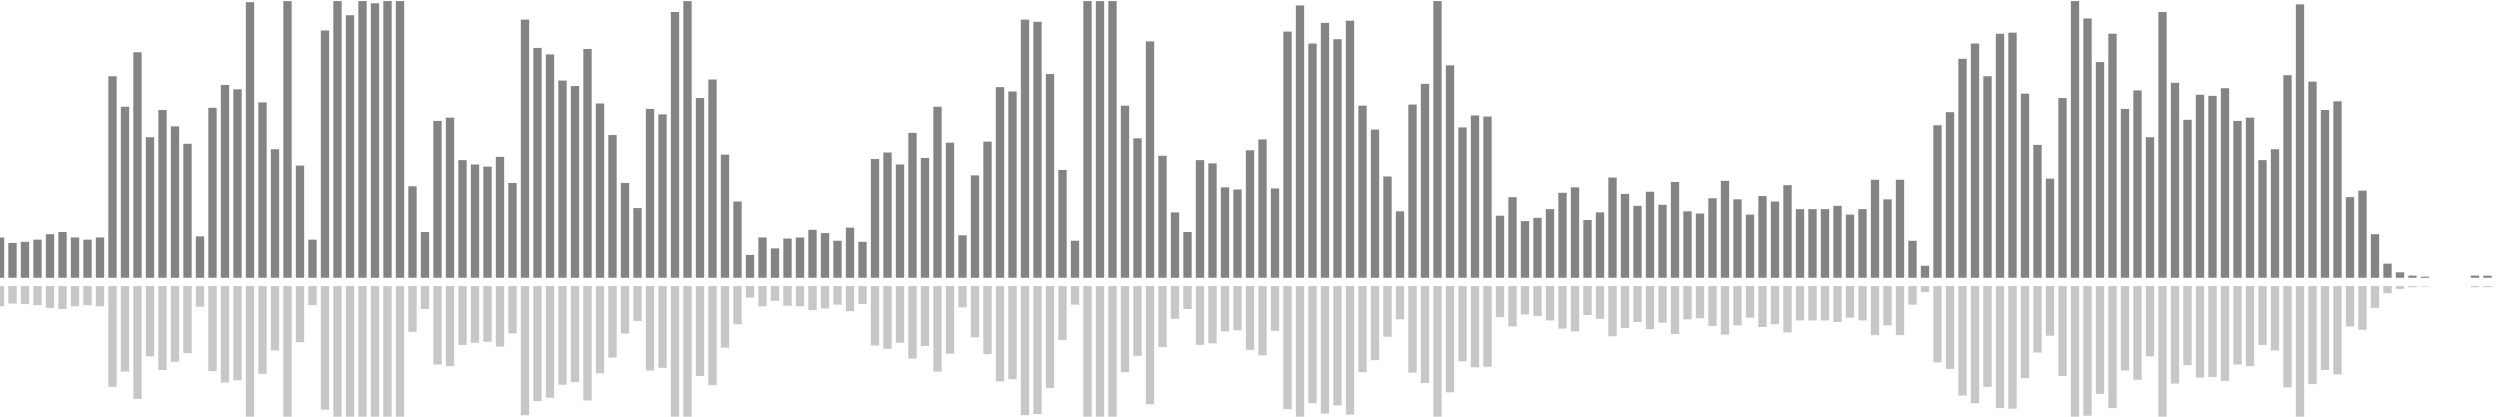 <?xml version="1.0" encoding="UTF-8"?>
<svg version="1.1" width="600" height="100" xmlns="http://www.w3.org/2000/svg">
  <line x1="0" y1="66.667" x2="0" y2="56.993" stroke="#848484" stroke-width="2"/>
  <line x1="0" y1="68.667" x2="0" y2="73.503" stroke="#c7c7c7" stroke-width="2"/>
  <line x1="3" y1="66.667" x2="3" y2="58.301" stroke="#848484" stroke-width="2"/>
  <line x1="3" y1="68.667" x2="3" y2="72.85" stroke="#c7c7c7" stroke-width="2"/>
  <line x1="6" y1="66.667" x2="6" y2="58.039" stroke="#848484" stroke-width="2"/>
  <line x1="6" y1="68.667" x2="6" y2="72.98" stroke="#c7c7c7" stroke-width="2"/>
  <line x1="9" y1="66.667" x2="9" y2="57.516" stroke="#848484" stroke-width="2"/>
  <line x1="9" y1="68.667" x2="9" y2="73.242" stroke="#c7c7c7" stroke-width="2"/>
  <line x1="12" y1="66.667" x2="12" y2="56.209" stroke="#848484" stroke-width="2"/>
  <line x1="12" y1="68.667" x2="12" y2="73.895" stroke="#c7c7c7" stroke-width="2"/>
  <line x1="15" y1="66.667" x2="15" y2="55.686" stroke="#848484" stroke-width="2"/>
  <line x1="15" y1="68.667" x2="15" y2="74.157" stroke="#c7c7c7" stroke-width="2"/>
  <line x1="18" y1="66.667" x2="18" y2="56.993" stroke="#848484" stroke-width="2"/>
  <line x1="18" y1="68.667" x2="18" y2="73.503" stroke="#c7c7c7" stroke-width="2"/>
  <line x1="21" y1="66.667" x2="21" y2="57.516" stroke="#848484" stroke-width="2"/>
  <line x1="21" y1="68.667" x2="21" y2="73.242" stroke="#c7c7c7" stroke-width="2"/>
  <line x1="24" y1="66.667" x2="24" y2="56.993" stroke="#848484" stroke-width="2"/>
  <line x1="24" y1="68.667" x2="24" y2="73.503" stroke="#c7c7c7" stroke-width="2"/>
  <line x1="27" y1="66.667" x2="27" y2="18.301" stroke="#848484" stroke-width="2"/>
  <line x1="27" y1="68.667" x2="27" y2="92.85" stroke="#c7c7c7" stroke-width="2"/>
  <line x1="30" y1="66.667" x2="30" y2="25.621" stroke="#848484" stroke-width="2"/>
  <line x1="30" y1="68.667" x2="30" y2="89.19" stroke="#c7c7c7" stroke-width="2"/>
  <line x1="33" y1="66.667" x2="33" y2="12.549" stroke="#848484" stroke-width="2"/>
  <line x1="33" y1="68.667" x2="33" y2="95.725" stroke="#c7c7c7" stroke-width="2"/>
  <line x1="36" y1="66.667" x2="36" y2="32.941" stroke="#848484" stroke-width="2"/>
  <line x1="36" y1="68.667" x2="36" y2="85.529" stroke="#c7c7c7" stroke-width="2"/>
  <line x1="39" y1="66.667" x2="39" y2="26.405" stroke="#848484" stroke-width="2"/>
  <line x1="39" y1="68.667" x2="39" y2="88.797" stroke="#c7c7c7" stroke-width="2"/>
  <line x1="42" y1="66.667" x2="42" y2="30.327" stroke="#848484" stroke-width="2"/>
  <line x1="42" y1="68.667" x2="42" y2="86.837" stroke="#c7c7c7" stroke-width="2"/>
  <line x1="45" y1="66.667" x2="45" y2="34.51" stroke="#848484" stroke-width="2"/>
  <line x1="45" y1="68.667" x2="45" y2="84.745" stroke="#c7c7c7" stroke-width="2"/>
  <line x1="48" y1="66.667" x2="48" y2="56.732" stroke="#848484" stroke-width="2"/>
  <line x1="48" y1="68.667" x2="48" y2="73.634" stroke="#c7c7c7" stroke-width="2"/>
  <line x1="51" y1="66.667" x2="51" y2="25.882" stroke="#848484" stroke-width="2"/>
  <line x1="51" y1="68.667" x2="51" y2="89.059" stroke="#c7c7c7" stroke-width="2"/>
  <line x1="54" y1="66.667" x2="54" y2="20.392" stroke="#848484" stroke-width="2"/>
  <line x1="54" y1="68.667" x2="54" y2="91.804" stroke="#c7c7c7" stroke-width="2"/>
  <line x1="57" y1="66.667" x2="57" y2="21.438" stroke="#848484" stroke-width="2"/>
  <line x1="57" y1="68.667" x2="57" y2="91.281" stroke="#c7c7c7" stroke-width="2"/>
  <line x1="60" y1="66.667" x2="60" y2="0.523" stroke="#848484" stroke-width="2"/>
  <line x1="60" y1="68.667" x2="60" y2="101.739" stroke="#c7c7c7" stroke-width="2"/>
  <line x1="63" y1="66.667" x2="63" y2="24.575" stroke="#848484" stroke-width="2"/>
  <line x1="63" y1="68.667" x2="63" y2="89.712" stroke="#c7c7c7" stroke-width="2"/>
  <line x1="66" y1="66.667" x2="66" y2="35.817" stroke="#848484" stroke-width="2"/>
  <line x1="66" y1="68.667" x2="66" y2="84.092" stroke="#c7c7c7" stroke-width="2"/>
  <line x1="69" y1="66.667" x2="69" y2="0.261" stroke="#848484" stroke-width="2"/>
  <line x1="69" y1="68.667" x2="69" y2="101.869" stroke="#c7c7c7" stroke-width="2"/>
  <line x1="72" y1="66.667" x2="72" y2="39.739" stroke="#848484" stroke-width="2"/>
  <line x1="72" y1="68.667" x2="72" y2="82.131" stroke="#c7c7c7" stroke-width="2"/>
  <line x1="75" y1="66.667" x2="75" y2="57.516" stroke="#848484" stroke-width="2"/>
  <line x1="75" y1="68.667" x2="75" y2="73.242" stroke="#c7c7c7" stroke-width="2"/>
  <line x1="78" y1="66.667" x2="78" y2="7.32" stroke="#848484" stroke-width="2"/>
  <line x1="78" y1="68.667" x2="78" y2="98.34" stroke="#c7c7c7" stroke-width="2"/>
  <line x1="81" y1="66.667" x2="81" y2="0.261" stroke="#848484" stroke-width="2"/>
  <line x1="81" y1="68.667" x2="81" y2="101.869" stroke="#c7c7c7" stroke-width="2"/>
  <line x1="84" y1="66.667" x2="84" y2="3.66" stroke="#848484" stroke-width="2"/>
  <line x1="84" y1="68.667" x2="84" y2="100.17" stroke="#c7c7c7" stroke-width="2"/>
  <line x1="87" y1="66.667" x2="87" y2="0.261" stroke="#848484" stroke-width="2"/>
  <line x1="87" y1="68.667" x2="87" y2="101.869" stroke="#c7c7c7" stroke-width="2"/>
  <line x1="90" y1="66.667" x2="90" y2="0.784" stroke="#848484" stroke-width="2"/>
  <line x1="90" y1="68.667" x2="90" y2="101.608" stroke="#c7c7c7" stroke-width="2"/>
  <line x1="93" y1="66.667" x2="93" y2="0.261" stroke="#848484" stroke-width="2"/>
  <line x1="93" y1="68.667" x2="93" y2="101.869" stroke="#c7c7c7" stroke-width="2"/>
  <line x1="96" y1="66.667" x2="96" y2="0.261" stroke="#848484" stroke-width="2"/>
  <line x1="96" y1="68.667" x2="96" y2="101.869" stroke="#c7c7c7" stroke-width="2"/>
  <line x1="99" y1="66.667" x2="99" y2="44.706" stroke="#848484" stroke-width="2"/>
  <line x1="99" y1="68.667" x2="99" y2="79.647" stroke="#c7c7c7" stroke-width="2"/>
  <line x1="102" y1="66.667" x2="102" y2="55.686" stroke="#848484" stroke-width="2"/>
  <line x1="102" y1="68.667" x2="102" y2="74.157" stroke="#c7c7c7" stroke-width="2"/>
  <line x1="105" y1="66.667" x2="105" y2="29.02" stroke="#848484" stroke-width="2"/>
  <line x1="105" y1="68.667" x2="105" y2="87.49" stroke="#c7c7c7" stroke-width="2"/>
  <line x1="108" y1="66.667" x2="108" y2="28.235" stroke="#848484" stroke-width="2"/>
  <line x1="108" y1="68.667" x2="108" y2="87.882" stroke="#c7c7c7" stroke-width="2"/>
  <line x1="111" y1="66.667" x2="111" y2="38.431" stroke="#848484" stroke-width="2"/>
  <line x1="111" y1="68.667" x2="111" y2="82.784" stroke="#c7c7c7" stroke-width="2"/>
  <line x1="114" y1="66.667" x2="114" y2="39.477" stroke="#848484" stroke-width="2"/>
  <line x1="114" y1="68.667" x2="114" y2="82.261" stroke="#c7c7c7" stroke-width="2"/>
  <line x1="117" y1="66.667" x2="117" y2="40.0" stroke="#848484" stroke-width="2"/>
  <line x1="117" y1="68.667" x2="117" y2="82.0" stroke="#c7c7c7" stroke-width="2"/>
  <line x1="120" y1="66.667" x2="120" y2="37.647" stroke="#848484" stroke-width="2"/>
  <line x1="120" y1="68.667" x2="120" y2="83.176" stroke="#c7c7c7" stroke-width="2"/>
  <line x1="123" y1="66.667" x2="123" y2="43.922" stroke="#848484" stroke-width="2"/>
  <line x1="123" y1="68.667" x2="123" y2="80.039" stroke="#c7c7c7" stroke-width="2"/>
  <line x1="126" y1="66.667" x2="126" y2="4.706" stroke="#848484" stroke-width="2"/>
  <line x1="126" y1="68.667" x2="126" y2="99.647" stroke="#c7c7c7" stroke-width="2"/>
  <line x1="129" y1="66.667" x2="129" y2="11.503" stroke="#848484" stroke-width="2"/>
  <line x1="129" y1="68.667" x2="129" y2="96.248" stroke="#c7c7c7" stroke-width="2"/>
  <line x1="132" y1="66.667" x2="132" y2="13.072" stroke="#848484" stroke-width="2"/>
  <line x1="132" y1="68.667" x2="132" y2="95.464" stroke="#c7c7c7" stroke-width="2"/>
  <line x1="135" y1="66.667" x2="135" y2="19.346" stroke="#848484" stroke-width="2"/>
  <line x1="135" y1="68.667" x2="135" y2="92.327" stroke="#c7c7c7" stroke-width="2"/>
  <line x1="138" y1="66.667" x2="138" y2="20.654" stroke="#848484" stroke-width="2"/>
  <line x1="138" y1="68.667" x2="138" y2="91.673" stroke="#c7c7c7" stroke-width="2"/>
  <line x1="141" y1="66.667" x2="141" y2="11.765" stroke="#848484" stroke-width="2"/>
  <line x1="141" y1="68.667" x2="141" y2="96.118" stroke="#c7c7c7" stroke-width="2"/>
  <line x1="144" y1="66.667" x2="144" y2="24.837" stroke="#848484" stroke-width="2"/>
  <line x1="144" y1="68.667" x2="144" y2="89.582" stroke="#c7c7c7" stroke-width="2"/>
  <line x1="147" y1="66.667" x2="147" y2="32.418" stroke="#848484" stroke-width="2"/>
  <line x1="147" y1="68.667" x2="147" y2="85.791" stroke="#c7c7c7" stroke-width="2"/>
  <line x1="150" y1="66.667" x2="150" y2="43.922" stroke="#848484" stroke-width="2"/>
  <line x1="150" y1="68.667" x2="150" y2="80.039" stroke="#c7c7c7" stroke-width="2"/>
  <line x1="153" y1="66.667" x2="153" y2="49.935" stroke="#848484" stroke-width="2"/>
  <line x1="153" y1="68.667" x2="153" y2="77.033" stroke="#c7c7c7" stroke-width="2"/>
  <line x1="156" y1="66.667" x2="156" y2="26.144" stroke="#848484" stroke-width="2"/>
  <line x1="156" y1="68.667" x2="156" y2="88.928" stroke="#c7c7c7" stroke-width="2"/>
  <line x1="159" y1="66.667" x2="159" y2="27.451" stroke="#848484" stroke-width="2"/>
  <line x1="159" y1="68.667" x2="159" y2="88.275" stroke="#c7c7c7" stroke-width="2"/>
  <line x1="162" y1="66.667" x2="162" y2="2.876" stroke="#848484" stroke-width="2"/>
  <line x1="162" y1="68.667" x2="162" y2="100.562" stroke="#c7c7c7" stroke-width="2"/>
  <line x1="165" y1="66.667" x2="165" y2="0.261" stroke="#848484" stroke-width="2"/>
  <line x1="165" y1="68.667" x2="165" y2="101.869" stroke="#c7c7c7" stroke-width="2"/>
  <line x1="168" y1="66.667" x2="168" y2="23.529" stroke="#848484" stroke-width="2"/>
  <line x1="168" y1="68.667" x2="168" y2="90.235" stroke="#c7c7c7" stroke-width="2"/>
  <line x1="171" y1="66.667" x2="171" y2="19.085" stroke="#848484" stroke-width="2"/>
  <line x1="171" y1="68.667" x2="171" y2="92.458" stroke="#c7c7c7" stroke-width="2"/>
  <line x1="174" y1="66.667" x2="174" y2="37.124" stroke="#848484" stroke-width="2"/>
  <line x1="174" y1="68.667" x2="174" y2="83.438" stroke="#c7c7c7" stroke-width="2"/>
  <line x1="177" y1="66.667" x2="177" y2="48.366" stroke="#848484" stroke-width="2"/>
  <line x1="177" y1="68.667" x2="177" y2="77.817" stroke="#c7c7c7" stroke-width="2"/>
  <line x1="180" y1="66.667" x2="180" y2="61.176" stroke="#848484" stroke-width="2"/>
  <line x1="180" y1="68.667" x2="180" y2="71.412" stroke="#c7c7c7" stroke-width="2"/>
  <line x1="183" y1="66.667" x2="183" y2="56.993" stroke="#848484" stroke-width="2"/>
  <line x1="183" y1="68.667" x2="183" y2="73.503" stroke="#c7c7c7" stroke-width="2"/>
  <line x1="186" y1="66.667" x2="186" y2="59.608" stroke="#848484" stroke-width="2"/>
  <line x1="186" y1="68.667" x2="186" y2="72.196" stroke="#c7c7c7" stroke-width="2"/>
  <line x1="189" y1="66.667" x2="189" y2="57.255" stroke="#848484" stroke-width="2"/>
  <line x1="189" y1="68.667" x2="189" y2="73.373" stroke="#c7c7c7" stroke-width="2"/>
  <line x1="192" y1="66.667" x2="192" y2="56.993" stroke="#848484" stroke-width="2"/>
  <line x1="192" y1="68.667" x2="192" y2="73.503" stroke="#c7c7c7" stroke-width="2"/>
  <line x1="195" y1="66.667" x2="195" y2="55.163" stroke="#848484" stroke-width="2"/>
  <line x1="195" y1="68.667" x2="195" y2="74.418" stroke="#c7c7c7" stroke-width="2"/>
  <line x1="198" y1="66.667" x2="198" y2="55.948" stroke="#848484" stroke-width="2"/>
  <line x1="198" y1="68.667" x2="198" y2="74.026" stroke="#c7c7c7" stroke-width="2"/>
  <line x1="201" y1="66.667" x2="201" y2="57.778" stroke="#848484" stroke-width="2"/>
  <line x1="201" y1="68.667" x2="201" y2="73.111" stroke="#c7c7c7" stroke-width="2"/>
  <line x1="204" y1="66.667" x2="204" y2="54.641" stroke="#848484" stroke-width="2"/>
  <line x1="204" y1="68.667" x2="204" y2="74.68" stroke="#c7c7c7" stroke-width="2"/>
  <line x1="207" y1="66.667" x2="207" y2="58.039" stroke="#848484" stroke-width="2"/>
  <line x1="207" y1="68.667" x2="207" y2="72.98" stroke="#c7c7c7" stroke-width="2"/>
  <line x1="210" y1="66.667" x2="210" y2="38.17" stroke="#848484" stroke-width="2"/>
  <line x1="210" y1="68.667" x2="210" y2="82.915" stroke="#c7c7c7" stroke-width="2"/>
  <line x1="213" y1="66.667" x2="213" y2="36.601" stroke="#848484" stroke-width="2"/>
  <line x1="213" y1="68.667" x2="213" y2="83.699" stroke="#c7c7c7" stroke-width="2"/>
  <line x1="216" y1="66.667" x2="216" y2="39.477" stroke="#848484" stroke-width="2"/>
  <line x1="216" y1="68.667" x2="216" y2="82.261" stroke="#c7c7c7" stroke-width="2"/>
  <line x1="219" y1="66.667" x2="219" y2="31.895" stroke="#848484" stroke-width="2"/>
  <line x1="219" y1="68.667" x2="219" y2="86.052" stroke="#c7c7c7" stroke-width="2"/>
  <line x1="222" y1="66.667" x2="222" y2="37.908" stroke="#848484" stroke-width="2"/>
  <line x1="222" y1="68.667" x2="222" y2="83.046" stroke="#c7c7c7" stroke-width="2"/>
  <line x1="225" y1="66.667" x2="225" y2="25.621" stroke="#848484" stroke-width="2"/>
  <line x1="225" y1="68.667" x2="225" y2="89.19" stroke="#c7c7c7" stroke-width="2"/>
  <line x1="228" y1="66.667" x2="228" y2="34.248" stroke="#848484" stroke-width="2"/>
  <line x1="228" y1="68.667" x2="228" y2="84.876" stroke="#c7c7c7" stroke-width="2"/>
  <line x1="231" y1="66.667" x2="231" y2="56.471" stroke="#848484" stroke-width="2"/>
  <line x1="231" y1="68.667" x2="231" y2="73.765" stroke="#c7c7c7" stroke-width="2"/>
  <line x1="234" y1="66.667" x2="234" y2="42.092" stroke="#848484" stroke-width="2"/>
  <line x1="234" y1="68.667" x2="234" y2="80.954" stroke="#c7c7c7" stroke-width="2"/>
  <line x1="237" y1="66.667" x2="237" y2="33.987" stroke="#848484" stroke-width="2"/>
  <line x1="237" y1="68.667" x2="237" y2="85.007" stroke="#c7c7c7" stroke-width="2"/>
  <line x1="240" y1="66.667" x2="240" y2="20.915" stroke="#848484" stroke-width="2"/>
  <line x1="240" y1="68.667" x2="240" y2="91.542" stroke="#c7c7c7" stroke-width="2"/>
  <line x1="243" y1="66.667" x2="243" y2="21.961" stroke="#848484" stroke-width="2"/>
  <line x1="243" y1="68.667" x2="243" y2="91.02" stroke="#c7c7c7" stroke-width="2"/>
  <line x1="246" y1="66.667" x2="246" y2="4.706" stroke="#848484" stroke-width="2"/>
  <line x1="246" y1="68.667" x2="246" y2="99.647" stroke="#c7c7c7" stroke-width="2"/>
  <line x1="249" y1="66.667" x2="249" y2="5.229" stroke="#848484" stroke-width="2"/>
  <line x1="249" y1="68.667" x2="249" y2="99.386" stroke="#c7c7c7" stroke-width="2"/>
  <line x1="252" y1="66.667" x2="252" y2="17.778" stroke="#848484" stroke-width="2"/>
  <line x1="252" y1="68.667" x2="252" y2="93.111" stroke="#c7c7c7" stroke-width="2"/>
  <line x1="255" y1="66.667" x2="255" y2="40.784" stroke="#848484" stroke-width="2"/>
  <line x1="255" y1="68.667" x2="255" y2="81.608" stroke="#c7c7c7" stroke-width="2"/>
  <line x1="258" y1="66.667" x2="258" y2="57.778" stroke="#848484" stroke-width="2"/>
  <line x1="258" y1="68.667" x2="258" y2="73.111" stroke="#c7c7c7" stroke-width="2"/>
  <line x1="261" y1="66.667" x2="261" y2="0.261" stroke="#848484" stroke-width="2"/>
  <line x1="261" y1="68.667" x2="261" y2="101.869" stroke="#c7c7c7" stroke-width="2"/>
  <line x1="264" y1="66.667" x2="264" y2="0.261" stroke="#848484" stroke-width="2"/>
  <line x1="264" y1="68.667" x2="264" y2="101.869" stroke="#c7c7c7" stroke-width="2"/>
  <line x1="267" y1="66.667" x2="267" y2="0.261" stroke="#848484" stroke-width="2"/>
  <line x1="267" y1="68.667" x2="267" y2="101.869" stroke="#c7c7c7" stroke-width="2"/>
  <line x1="270" y1="66.667" x2="270" y2="25.359" stroke="#848484" stroke-width="2"/>
  <line x1="270" y1="68.667" x2="270" y2="89.32" stroke="#c7c7c7" stroke-width="2"/>
  <line x1="273" y1="66.667" x2="273" y2="33.203" stroke="#848484" stroke-width="2"/>
  <line x1="273" y1="68.667" x2="273" y2="85.399" stroke="#c7c7c7" stroke-width="2"/>
  <line x1="276" y1="66.667" x2="276" y2="9.935" stroke="#848484" stroke-width="2"/>
  <line x1="276" y1="68.667" x2="276" y2="97.033" stroke="#c7c7c7" stroke-width="2"/>
  <line x1="279" y1="66.667" x2="279" y2="37.386" stroke="#848484" stroke-width="2"/>
  <line x1="279" y1="68.667" x2="279" y2="83.307" stroke="#c7c7c7" stroke-width="2"/>
  <line x1="282" y1="66.667" x2="282" y2="50.98" stroke="#848484" stroke-width="2"/>
  <line x1="282" y1="68.667" x2="282" y2="76.51" stroke="#c7c7c7" stroke-width="2"/>
  <line x1="285" y1="66.667" x2="285" y2="55.686" stroke="#848484" stroke-width="2"/>
  <line x1="285" y1="68.667" x2="285" y2="74.157" stroke="#c7c7c7" stroke-width="2"/>
  <line x1="288" y1="66.667" x2="288" y2="38.431" stroke="#848484" stroke-width="2"/>
  <line x1="288" y1="68.667" x2="288" y2="82.784" stroke="#c7c7c7" stroke-width="2"/>
  <line x1="291" y1="66.667" x2="291" y2="39.216" stroke="#848484" stroke-width="2"/>
  <line x1="291" y1="68.667" x2="291" y2="82.392" stroke="#c7c7c7" stroke-width="2"/>
  <line x1="294" y1="66.667" x2="294" y2="44.967" stroke="#848484" stroke-width="2"/>
  <line x1="294" y1="68.667" x2="294" y2="79.516" stroke="#c7c7c7" stroke-width="2"/>
  <line x1="297" y1="66.667" x2="297" y2="45.49" stroke="#848484" stroke-width="2"/>
  <line x1="297" y1="68.667" x2="297" y2="79.255" stroke="#c7c7c7" stroke-width="2"/>
  <line x1="300" y1="66.667" x2="300" y2="36.078" stroke="#848484" stroke-width="2"/>
  <line x1="300" y1="68.667" x2="300" y2="83.961" stroke="#c7c7c7" stroke-width="2"/>
  <line x1="303" y1="66.667" x2="303" y2="33.464" stroke="#848484" stroke-width="2"/>
  <line x1="303" y1="68.667" x2="303" y2="85.268" stroke="#c7c7c7" stroke-width="2"/>
  <line x1="306" y1="66.667" x2="306" y2="45.229" stroke="#848484" stroke-width="2"/>
  <line x1="306" y1="68.667" x2="306" y2="79.386" stroke="#c7c7c7" stroke-width="2"/>
  <line x1="309" y1="66.667" x2="309" y2="7.582" stroke="#848484" stroke-width="2"/>
  <line x1="309" y1="68.667" x2="309" y2="98.209" stroke="#c7c7c7" stroke-width="2"/>
  <line x1="312" y1="66.667" x2="312" y2="1.307" stroke="#848484" stroke-width="2"/>
  <line x1="312" y1="68.667" x2="312" y2="101.346" stroke="#c7c7c7" stroke-width="2"/>
  <line x1="315" y1="66.667" x2="315" y2="10.458" stroke="#848484" stroke-width="2"/>
  <line x1="315" y1="68.667" x2="315" y2="96.771" stroke="#c7c7c7" stroke-width="2"/>
  <line x1="318" y1="66.667" x2="318" y2="5.49" stroke="#848484" stroke-width="2"/>
  <line x1="318" y1="68.667" x2="318" y2="99.255" stroke="#c7c7c7" stroke-width="2"/>
  <line x1="321" y1="66.667" x2="321" y2="9.412" stroke="#848484" stroke-width="2"/>
  <line x1="321" y1="68.667" x2="321" y2="97.294" stroke="#c7c7c7" stroke-width="2"/>
  <line x1="324" y1="66.667" x2="324" y2="4.967" stroke="#848484" stroke-width="2"/>
  <line x1="324" y1="68.667" x2="324" y2="99.516" stroke="#c7c7c7" stroke-width="2"/>
  <line x1="327" y1="66.667" x2="327" y2="25.359" stroke="#848484" stroke-width="2"/>
  <line x1="327" y1="68.667" x2="327" y2="89.32" stroke="#c7c7c7" stroke-width="2"/>
  <line x1="330" y1="66.667" x2="330" y2="31.111" stroke="#848484" stroke-width="2"/>
  <line x1="330" y1="68.667" x2="330" y2="86.444" stroke="#c7c7c7" stroke-width="2"/>
  <line x1="333" y1="66.667" x2="333" y2="42.353" stroke="#848484" stroke-width="2"/>
  <line x1="333" y1="68.667" x2="333" y2="80.824" stroke="#c7c7c7" stroke-width="2"/>
  <line x1="336" y1="66.667" x2="336" y2="50.719" stroke="#848484" stroke-width="2"/>
  <line x1="336" y1="68.667" x2="336" y2="76.641" stroke="#c7c7c7" stroke-width="2"/>
  <line x1="339" y1="66.667" x2="339" y2="25.098" stroke="#848484" stroke-width="2"/>
  <line x1="339" y1="68.667" x2="339" y2="89.451" stroke="#c7c7c7" stroke-width="2"/>
  <line x1="342" y1="66.667" x2="342" y2="20.131" stroke="#848484" stroke-width="2"/>
  <line x1="342" y1="68.667" x2="342" y2="91.935" stroke="#c7c7c7" stroke-width="2"/>
  <line x1="345" y1="66.667" x2="345" y2="0.261" stroke="#848484" stroke-width="2"/>
  <line x1="345" y1="68.667" x2="345" y2="101.869" stroke="#c7c7c7" stroke-width="2"/>
  <line x1="348" y1="66.667" x2="348" y2="15.686" stroke="#848484" stroke-width="2"/>
  <line x1="348" y1="68.667" x2="348" y2="94.157" stroke="#c7c7c7" stroke-width="2"/>
  <line x1="351" y1="66.667" x2="351" y2="30.588" stroke="#848484" stroke-width="2"/>
  <line x1="351" y1="68.667" x2="351" y2="86.706" stroke="#c7c7c7" stroke-width="2"/>
  <line x1="354" y1="66.667" x2="354" y2="27.712" stroke="#848484" stroke-width="2"/>
  <line x1="354" y1="68.667" x2="354" y2="88.144" stroke="#c7c7c7" stroke-width="2"/>
  <line x1="357" y1="66.667" x2="357" y2="27.974" stroke="#848484" stroke-width="2"/>
  <line x1="357" y1="68.667" x2="357" y2="88.013" stroke="#c7c7c7" stroke-width="2"/>
  <line x1="360" y1="66.667" x2="360" y2="51.765" stroke="#848484" stroke-width="2"/>
  <line x1="360" y1="68.667" x2="360" y2="76.118" stroke="#c7c7c7" stroke-width="2"/>
  <line x1="363" y1="66.667" x2="363" y2="47.32" stroke="#848484" stroke-width="2"/>
  <line x1="363" y1="68.667" x2="363" y2="78.34" stroke="#c7c7c7" stroke-width="2"/>
  <line x1="366" y1="66.667" x2="366" y2="53.072" stroke="#848484" stroke-width="2"/>
  <line x1="366" y1="68.667" x2="366" y2="75.464" stroke="#c7c7c7" stroke-width="2"/>
  <line x1="369" y1="66.667" x2="369" y2="52.288" stroke="#848484" stroke-width="2"/>
  <line x1="369" y1="68.667" x2="369" y2="75.856" stroke="#c7c7c7" stroke-width="2"/>
  <line x1="372" y1="66.667" x2="372" y2="50.196" stroke="#848484" stroke-width="2"/>
  <line x1="372" y1="68.667" x2="372" y2="76.902" stroke="#c7c7c7" stroke-width="2"/>
  <line x1="375" y1="66.667" x2="375" y2="46.275" stroke="#848484" stroke-width="2"/>
  <line x1="375" y1="68.667" x2="375" y2="78.863" stroke="#c7c7c7" stroke-width="2"/>
  <line x1="378" y1="66.667" x2="378" y2="44.967" stroke="#848484" stroke-width="2"/>
  <line x1="378" y1="68.667" x2="378" y2="79.516" stroke="#c7c7c7" stroke-width="2"/>
  <line x1="381" y1="66.667" x2="381" y2="52.81" stroke="#848484" stroke-width="2"/>
  <line x1="381" y1="68.667" x2="381" y2="75.595" stroke="#c7c7c7" stroke-width="2"/>
  <line x1="384" y1="66.667" x2="384" y2="50.98" stroke="#848484" stroke-width="2"/>
  <line x1="384" y1="68.667" x2="384" y2="76.51" stroke="#c7c7c7" stroke-width="2"/>
  <line x1="387" y1="66.667" x2="387" y2="42.614" stroke="#848484" stroke-width="2"/>
  <line x1="387" y1="68.667" x2="387" y2="80.693" stroke="#c7c7c7" stroke-width="2"/>
  <line x1="390" y1="66.667" x2="390" y2="46.536" stroke="#848484" stroke-width="2"/>
  <line x1="390" y1="68.667" x2="390" y2="78.732" stroke="#c7c7c7" stroke-width="2"/>
  <line x1="393" y1="66.667" x2="393" y2="49.412" stroke="#848484" stroke-width="2"/>
  <line x1="393" y1="68.667" x2="393" y2="77.294" stroke="#c7c7c7" stroke-width="2"/>
  <line x1="396" y1="66.667" x2="396" y2="46.013" stroke="#848484" stroke-width="2"/>
  <line x1="396" y1="68.667" x2="396" y2="78.993" stroke="#c7c7c7" stroke-width="2"/>
  <line x1="399" y1="66.667" x2="399" y2="49.15" stroke="#848484" stroke-width="2"/>
  <line x1="399" y1="68.667" x2="399" y2="77.425" stroke="#c7c7c7" stroke-width="2"/>
  <line x1="402" y1="66.667" x2="402" y2="43.66" stroke="#848484" stroke-width="2"/>
  <line x1="402" y1="68.667" x2="402" y2="80.17" stroke="#c7c7c7" stroke-width="2"/>
  <line x1="405" y1="66.667" x2="405" y2="50.719" stroke="#848484" stroke-width="2"/>
  <line x1="405" y1="68.667" x2="405" y2="76.641" stroke="#c7c7c7" stroke-width="2"/>
  <line x1="408" y1="66.667" x2="408" y2="51.242" stroke="#848484" stroke-width="2"/>
  <line x1="408" y1="68.667" x2="408" y2="76.379" stroke="#c7c7c7" stroke-width="2"/>
  <line x1="411" y1="66.667" x2="411" y2="47.582" stroke="#848484" stroke-width="2"/>
  <line x1="411" y1="68.667" x2="411" y2="78.209" stroke="#c7c7c7" stroke-width="2"/>
  <line x1="414" y1="66.667" x2="414" y2="43.399" stroke="#848484" stroke-width="2"/>
  <line x1="414" y1="68.667" x2="414" y2="80.301" stroke="#c7c7c7" stroke-width="2"/>
  <line x1="417" y1="66.667" x2="417" y2="47.843" stroke="#848484" stroke-width="2"/>
  <line x1="417" y1="68.667" x2="417" y2="78.078" stroke="#c7c7c7" stroke-width="2"/>
  <line x1="420" y1="66.667" x2="420" y2="51.503" stroke="#848484" stroke-width="2"/>
  <line x1="420" y1="68.667" x2="420" y2="76.248" stroke="#c7c7c7" stroke-width="2"/>
  <line x1="423" y1="66.667" x2="423" y2="47.059" stroke="#848484" stroke-width="2"/>
  <line x1="423" y1="68.667" x2="423" y2="78.471" stroke="#c7c7c7" stroke-width="2"/>
  <line x1="426" y1="66.667" x2="426" y2="48.366" stroke="#848484" stroke-width="2"/>
  <line x1="426" y1="68.667" x2="426" y2="77.817" stroke="#c7c7c7" stroke-width="2"/>
  <line x1="429" y1="66.667" x2="429" y2="44.444" stroke="#848484" stroke-width="2"/>
  <line x1="429" y1="68.667" x2="429" y2="79.778" stroke="#c7c7c7" stroke-width="2"/>
  <line x1="432" y1="66.667" x2="432" y2="50.196" stroke="#848484" stroke-width="2"/>
  <line x1="432" y1="68.667" x2="432" y2="76.902" stroke="#c7c7c7" stroke-width="2"/>
  <line x1="435" y1="66.667" x2="435" y2="50.196" stroke="#848484" stroke-width="2"/>
  <line x1="435" y1="68.667" x2="435" y2="76.902" stroke="#c7c7c7" stroke-width="2"/>
  <line x1="438" y1="66.667" x2="438" y2="50.196" stroke="#848484" stroke-width="2"/>
  <line x1="438" y1="68.667" x2="438" y2="76.902" stroke="#c7c7c7" stroke-width="2"/>
  <line x1="441" y1="66.667" x2="441" y2="49.412" stroke="#848484" stroke-width="2"/>
  <line x1="441" y1="68.667" x2="441" y2="77.294" stroke="#c7c7c7" stroke-width="2"/>
  <line x1="444" y1="66.667" x2="444" y2="51.503" stroke="#848484" stroke-width="2"/>
  <line x1="444" y1="68.667" x2="444" y2="76.248" stroke="#c7c7c7" stroke-width="2"/>
  <line x1="447" y1="66.667" x2="447" y2="50.196" stroke="#848484" stroke-width="2"/>
  <line x1="447" y1="68.667" x2="447" y2="76.902" stroke="#c7c7c7" stroke-width="2"/>
  <line x1="450" y1="66.667" x2="450" y2="43.137" stroke="#848484" stroke-width="2"/>
  <line x1="450" y1="68.667" x2="450" y2="80.431" stroke="#c7c7c7" stroke-width="2"/>
  <line x1="453" y1="66.667" x2="453" y2="47.843" stroke="#848484" stroke-width="2"/>
  <line x1="453" y1="68.667" x2="453" y2="78.078" stroke="#c7c7c7" stroke-width="2"/>
  <line x1="456" y1="66.667" x2="456" y2="43.137" stroke="#848484" stroke-width="2"/>
  <line x1="456" y1="68.667" x2="456" y2="80.431" stroke="#c7c7c7" stroke-width="2"/>
  <line x1="459" y1="66.667" x2="459" y2="57.778" stroke="#848484" stroke-width="2"/>
  <line x1="459" y1="68.667" x2="459" y2="73.111" stroke="#c7c7c7" stroke-width="2"/>
  <line x1="462" y1="66.667" x2="462" y2="63.791" stroke="#848484" stroke-width="2"/>
  <line x1="462" y1="68.667" x2="462" y2="70.105" stroke="#c7c7c7" stroke-width="2"/>
  <line x1="465" y1="66.667" x2="465" y2="30.065" stroke="#848484" stroke-width="2"/>
  <line x1="465" y1="68.667" x2="465" y2="86.967" stroke="#c7c7c7" stroke-width="2"/>
  <line x1="468" y1="66.667" x2="468" y2="26.928" stroke="#848484" stroke-width="2"/>
  <line x1="468" y1="68.667" x2="468" y2="88.536" stroke="#c7c7c7" stroke-width="2"/>
  <line x1="471" y1="66.667" x2="471" y2="14.118" stroke="#848484" stroke-width="2"/>
  <line x1="471" y1="68.667" x2="471" y2="94.941" stroke="#c7c7c7" stroke-width="2"/>
  <line x1="474" y1="66.667" x2="474" y2="10.458" stroke="#848484" stroke-width="2"/>
  <line x1="474" y1="68.667" x2="474" y2="96.771" stroke="#c7c7c7" stroke-width="2"/>
  <line x1="477" y1="66.667" x2="477" y2="18.301" stroke="#848484" stroke-width="2"/>
  <line x1="477" y1="68.667" x2="477" y2="92.85" stroke="#c7c7c7" stroke-width="2"/>
  <line x1="480" y1="66.667" x2="480" y2="8.105" stroke="#848484" stroke-width="2"/>
  <line x1="480" y1="68.667" x2="480" y2="97.948" stroke="#c7c7c7" stroke-width="2"/>
  <line x1="483" y1="66.667" x2="483" y2="7.843" stroke="#848484" stroke-width="2"/>
  <line x1="483" y1="68.667" x2="483" y2="98.078" stroke="#c7c7c7" stroke-width="2"/>
  <line x1="486" y1="66.667" x2="486" y2="22.484" stroke="#848484" stroke-width="2"/>
  <line x1="486" y1="68.667" x2="486" y2="90.758" stroke="#c7c7c7" stroke-width="2"/>
  <line x1="489" y1="66.667" x2="489" y2="34.771" stroke="#848484" stroke-width="2"/>
  <line x1="489" y1="68.667" x2="489" y2="84.614" stroke="#c7c7c7" stroke-width="2"/>
  <line x1="492" y1="66.667" x2="492" y2="42.876" stroke="#848484" stroke-width="2"/>
  <line x1="492" y1="68.667" x2="492" y2="80.562" stroke="#c7c7c7" stroke-width="2"/>
  <line x1="495" y1="66.667" x2="495" y2="23.529" stroke="#848484" stroke-width="2"/>
  <line x1="495" y1="68.667" x2="495" y2="90.235" stroke="#c7c7c7" stroke-width="2"/>
  <line x1="498" y1="66.667" x2="498" y2="0.261" stroke="#848484" stroke-width="2"/>
  <line x1="498" y1="68.667" x2="498" y2="101.869" stroke="#c7c7c7" stroke-width="2"/>
  <line x1="501" y1="66.667" x2="501" y2="4.444" stroke="#848484" stroke-width="2"/>
  <line x1="501" y1="68.667" x2="501" y2="99.778" stroke="#c7c7c7" stroke-width="2"/>
  <line x1="504" y1="66.667" x2="504" y2="14.902" stroke="#848484" stroke-width="2"/>
  <line x1="504" y1="68.667" x2="504" y2="94.549" stroke="#c7c7c7" stroke-width="2"/>
  <line x1="507" y1="66.667" x2="507" y2="8.105" stroke="#848484" stroke-width="2"/>
  <line x1="507" y1="68.667" x2="507" y2="97.948" stroke="#c7c7c7" stroke-width="2"/>
  <line x1="510" y1="66.667" x2="510" y2="26.144" stroke="#848484" stroke-width="2"/>
  <line x1="510" y1="68.667" x2="510" y2="88.928" stroke="#c7c7c7" stroke-width="2"/>
  <line x1="513" y1="66.667" x2="513" y2="21.699" stroke="#848484" stroke-width="2"/>
  <line x1="513" y1="68.667" x2="513" y2="91.15" stroke="#c7c7c7" stroke-width="2"/>
  <line x1="516" y1="66.667" x2="516" y2="32.941" stroke="#848484" stroke-width="2"/>
  <line x1="516" y1="68.667" x2="516" y2="85.529" stroke="#c7c7c7" stroke-width="2"/>
  <line x1="519" y1="66.667" x2="519" y2="2.876" stroke="#848484" stroke-width="2"/>
  <line x1="519" y1="68.667" x2="519" y2="100.562" stroke="#c7c7c7" stroke-width="2"/>
  <line x1="522" y1="66.667" x2="522" y2="19.869" stroke="#848484" stroke-width="2"/>
  <line x1="522" y1="68.667" x2="522" y2="92.065" stroke="#c7c7c7" stroke-width="2"/>
  <line x1="525" y1="66.667" x2="525" y2="28.758" stroke="#848484" stroke-width="2"/>
  <line x1="525" y1="68.667" x2="525" y2="87.621" stroke="#c7c7c7" stroke-width="2"/>
  <line x1="528" y1="66.667" x2="528" y2="22.745" stroke="#848484" stroke-width="2"/>
  <line x1="528" y1="68.667" x2="528" y2="90.627" stroke="#c7c7c7" stroke-width="2"/>
  <line x1="531" y1="66.667" x2="531" y2="23.007" stroke="#848484" stroke-width="2"/>
  <line x1="531" y1="68.667" x2="531" y2="90.497" stroke="#c7c7c7" stroke-width="2"/>
  <line x1="534" y1="66.667" x2="534" y2="21.176" stroke="#848484" stroke-width="2"/>
  <line x1="534" y1="68.667" x2="534" y2="91.412" stroke="#c7c7c7" stroke-width="2"/>
  <line x1="537" y1="66.667" x2="537" y2="29.02" stroke="#848484" stroke-width="2"/>
  <line x1="537" y1="68.667" x2="537" y2="87.49" stroke="#c7c7c7" stroke-width="2"/>
  <line x1="540" y1="66.667" x2="540" y2="28.235" stroke="#848484" stroke-width="2"/>
  <line x1="540" y1="68.667" x2="540" y2="87.882" stroke="#c7c7c7" stroke-width="2"/>
  <line x1="543" y1="66.667" x2="543" y2="38.431" stroke="#848484" stroke-width="2"/>
  <line x1="543" y1="68.667" x2="543" y2="82.784" stroke="#c7c7c7" stroke-width="2"/>
  <line x1="546" y1="66.667" x2="546" y2="35.817" stroke="#848484" stroke-width="2"/>
  <line x1="546" y1="68.667" x2="546" y2="84.092" stroke="#c7c7c7" stroke-width="2"/>
  <line x1="549" y1="66.667" x2="549" y2="18.039" stroke="#848484" stroke-width="2"/>
  <line x1="549" y1="68.667" x2="549" y2="92.98" stroke="#c7c7c7" stroke-width="2"/>
  <line x1="552" y1="66.667" x2="552" y2="1.046" stroke="#848484" stroke-width="2"/>
  <line x1="552" y1="68.667" x2="552" y2="101.477" stroke="#c7c7c7" stroke-width="2"/>
  <line x1="555" y1="66.667" x2="555" y2="19.608" stroke="#848484" stroke-width="2"/>
  <line x1="555" y1="68.667" x2="555" y2="92.196" stroke="#c7c7c7" stroke-width="2"/>
  <line x1="558" y1="66.667" x2="558" y2="26.405" stroke="#848484" stroke-width="2"/>
  <line x1="558" y1="68.667" x2="558" y2="88.797" stroke="#c7c7c7" stroke-width="2"/>
  <line x1="561" y1="66.667" x2="561" y2="24.314" stroke="#848484" stroke-width="2"/>
  <line x1="561" y1="68.667" x2="561" y2="89.843" stroke="#c7c7c7" stroke-width="2"/>
  <line x1="564" y1="66.667" x2="564" y2="47.32" stroke="#848484" stroke-width="2"/>
  <line x1="564" y1="68.667" x2="564" y2="78.34" stroke="#c7c7c7" stroke-width="2"/>
  <line x1="567" y1="66.667" x2="567" y2="45.752" stroke="#848484" stroke-width="2"/>
  <line x1="567" y1="68.667" x2="567" y2="79.124" stroke="#c7c7c7" stroke-width="2"/>
  <line x1="570" y1="66.667" x2="570" y2="56.209" stroke="#848484" stroke-width="2"/>
  <line x1="570" y1="68.667" x2="570" y2="73.895" stroke="#c7c7c7" stroke-width="2"/>
  <line x1="573" y1="66.667" x2="573" y2="63.268" stroke="#848484" stroke-width="2"/>
  <line x1="573" y1="68.667" x2="573" y2="70.366" stroke="#c7c7c7" stroke-width="2"/>
  <line x1="576" y1="66.667" x2="576" y2="65.359" stroke="#848484" stroke-width="2"/>
  <line x1="576" y1="68.667" x2="576" y2="69.32" stroke="#c7c7c7" stroke-width="2"/>
  <line x1="579" y1="66.667" x2="579" y2="66.144" stroke="#848484" stroke-width="2"/>
  <line x1="579" y1="68.667" x2="579" y2="68.928" stroke="#c7c7c7" stroke-width="2"/>
  <line x1="582" y1="66.667" x2="582" y2="66.405" stroke="#848484" stroke-width="2"/>
  <line x1="582" y1="68.667" x2="582" y2="68.797" stroke="#c7c7c7" stroke-width="2"/>
  <line x1="585" y1="66.667" x2="585" y2="66.667" stroke="#848484" stroke-width="2"/>
  <line x1="585" y1="68.667" x2="585" y2="68.667" stroke="#c7c7c7" stroke-width="2"/>
  <line x1="588" y1="66.667" x2="588" y2="66.667" stroke="#848484" stroke-width="2"/>
  <line x1="588" y1="68.667" x2="588" y2="68.667" stroke="#c7c7c7" stroke-width="2"/>
  <line x1="591" y1="66.667" x2="591" y2="66.667" stroke="#848484" stroke-width="2"/>
  <line x1="591" y1="68.667" x2="591" y2="68.667" stroke="#c7c7c7" stroke-width="2"/>
  <line x1="594" y1="66.667" x2="594" y2="66.144" stroke="#848484" stroke-width="2"/>
  <line x1="594" y1="68.667" x2="594" y2="68.928" stroke="#c7c7c7" stroke-width="2"/>
  <line x1="597" y1="66.667" x2="597" y2="66.144" stroke="#848484" stroke-width="2"/>
  <line x1="597" y1="68.667" x2="597" y2="68.928" stroke="#c7c7c7" stroke-width="2"/>
</svg>
